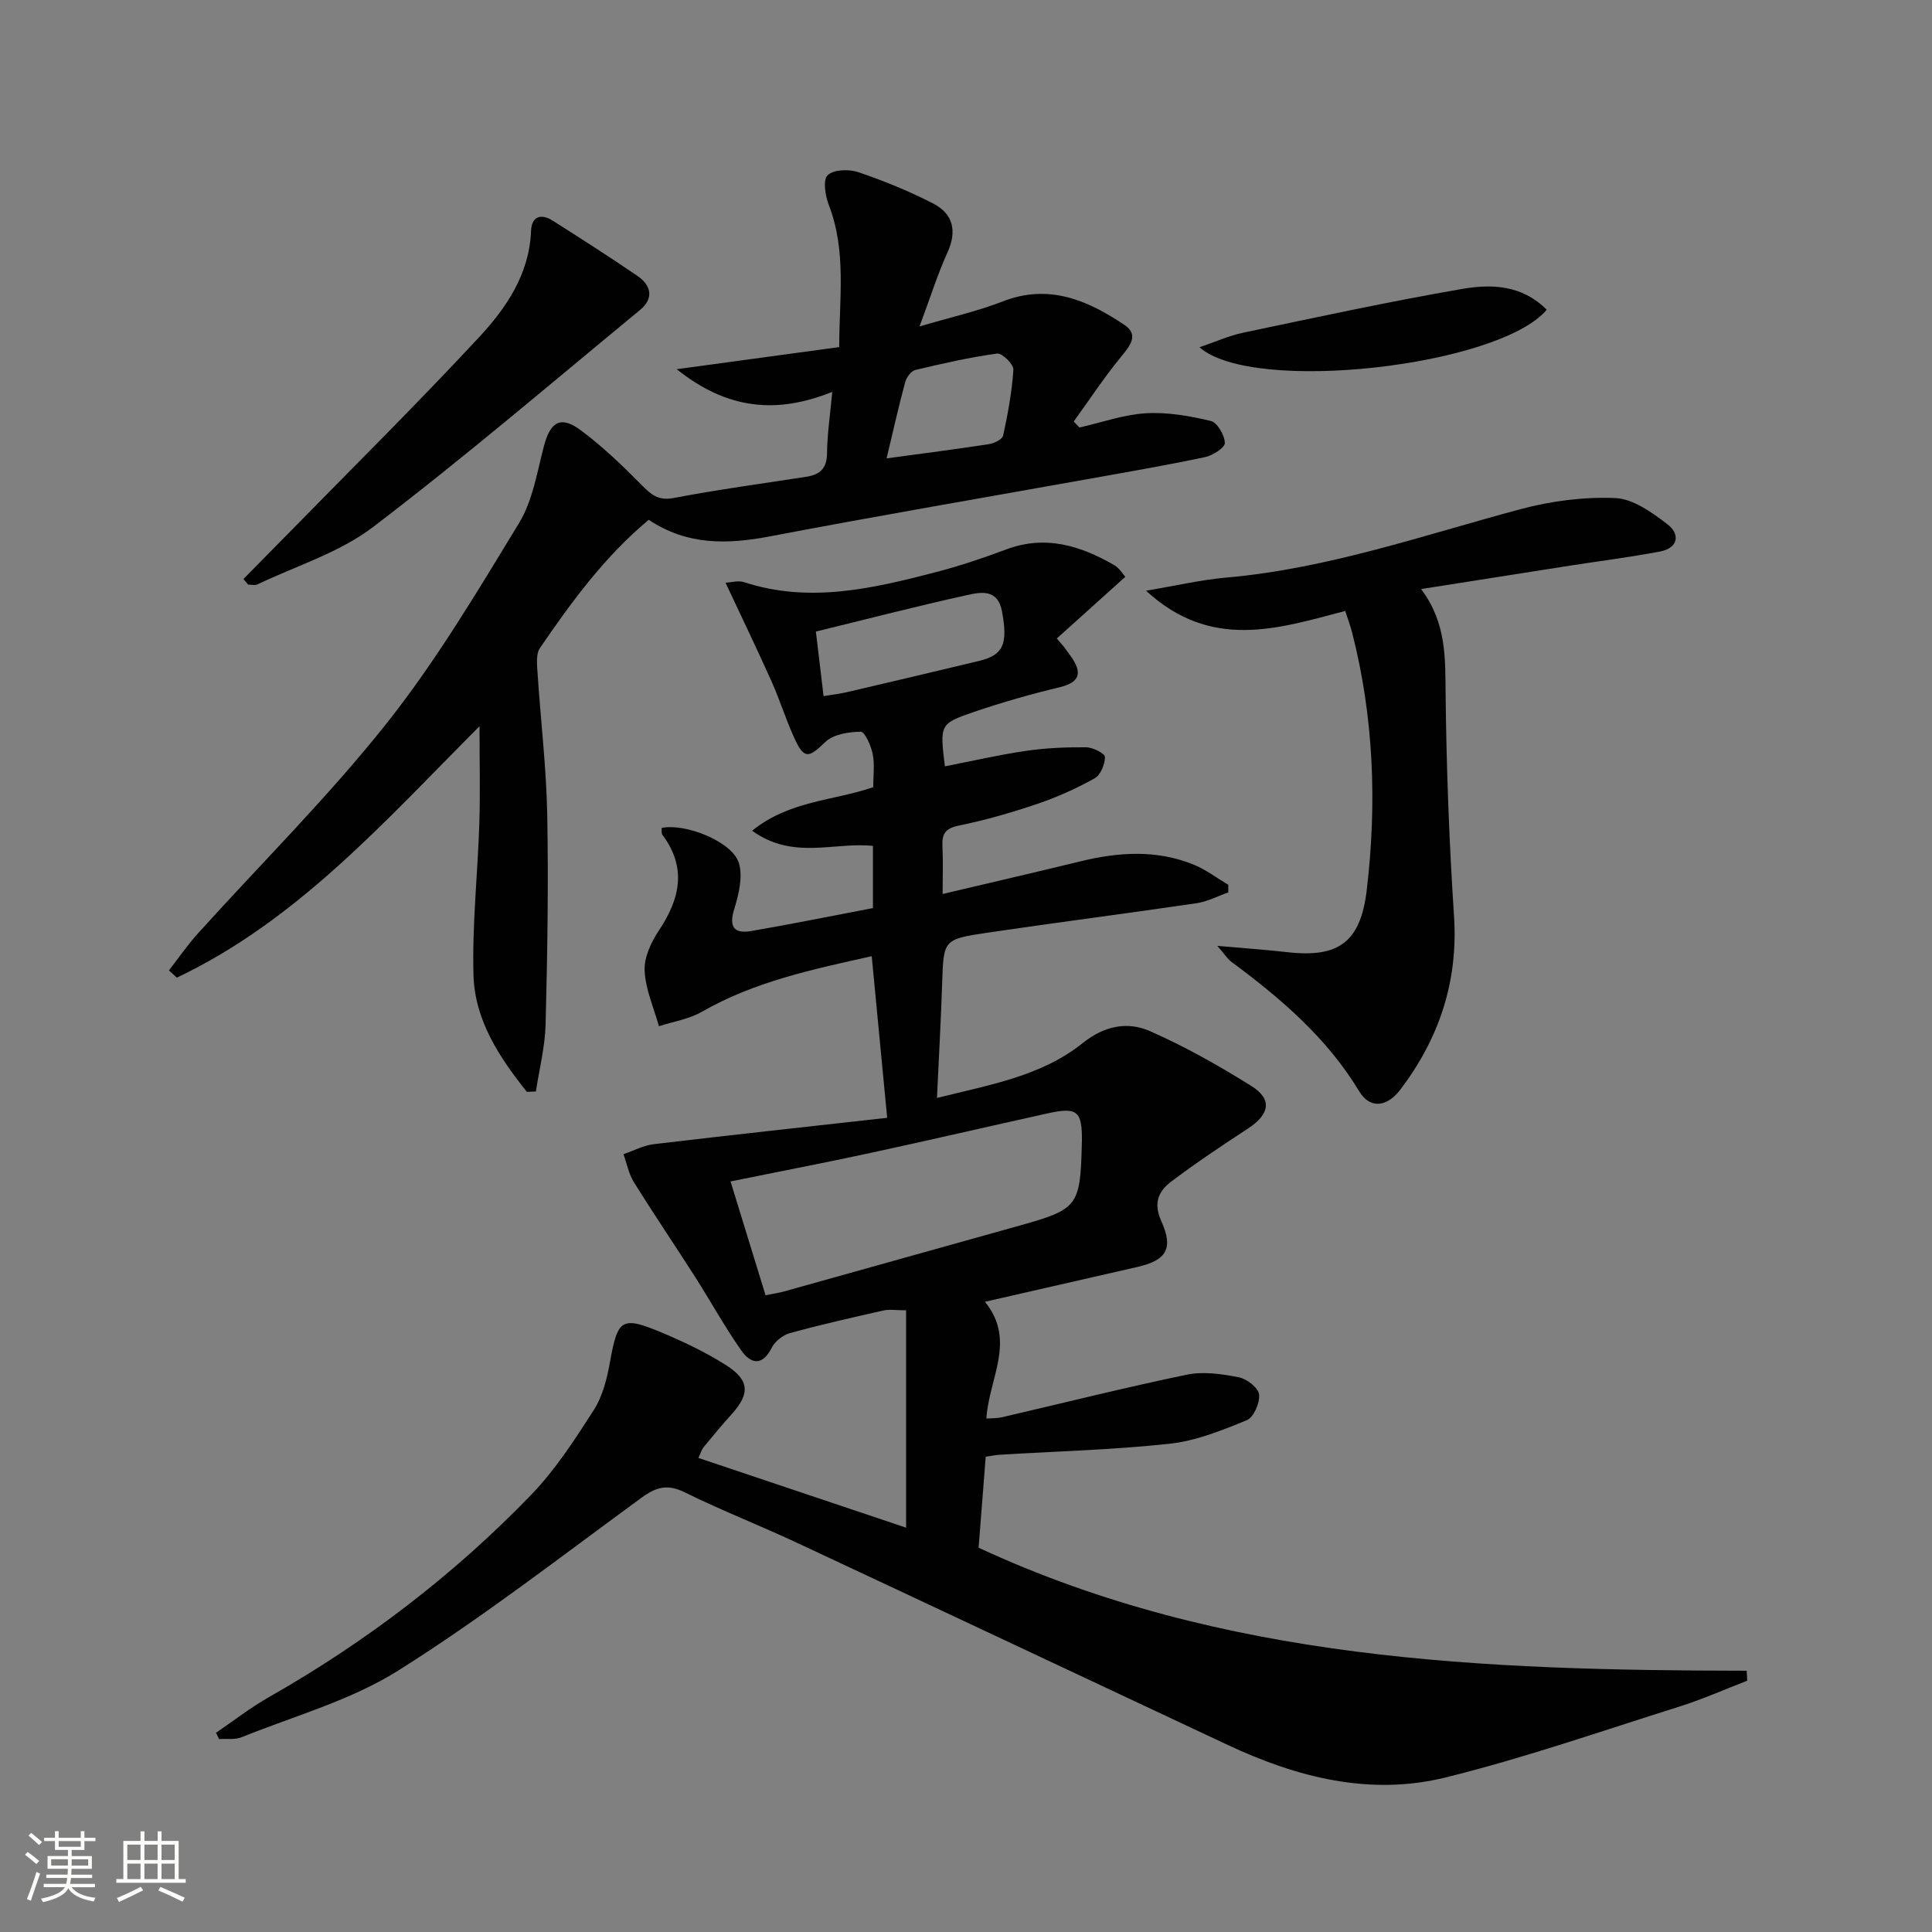 <svg enable-background="new 0 0 400 400" viewBox="0 0 400 400" xmlns="http://www.w3.org/2000/svg"><rect x="0" y="0" width="400" height="400" fill="#808080" stroke="none"/><path d="m5.17 384 .55-.58c.85.61 1.65 1.24 2.4 1.87l-.59.64c-.83-.73-1.62-1.38-2.36-1.93m1.22 9.53-.82-.34c.71-1.76 1.37-3.64 1.98-5.63.24.13.5.25.76.36-.6 1.67-1.24 3.54-1.92 5.61m-.5-13.5.57-.54c.56.44 1.31 1.06 2.26 1.87l-.64.64c-.68-.66-1.41-1.32-2.19-1.97m3.25.46h2.24v-1.36h.77v1.36h4.57v-1.36h.76v1.36h2.28v.69h-2.28v1.84h-2.64v1.26h4.18v2.64h-4.21c0 .45-.02.86-.05 1.21h4.32v.69h-4.38c-.04.34-.1.75-.19 1.22h5.15v.69h-4.82c.87 1.19 2.51 1.92 4.93 2.19-.17.31-.3.57-.37.76-2.77-.49-4.52-1.41-5.26-2.76-.56 1.26-2.3 2.23-5.24 2.9-.12-.24-.26-.48-.43-.72 2.73-.55 4.38-1.34 4.96-2.38h-4.38v-.69h4.65c.1-.38.17-.79.21-1.22h-4.32v-.69h4.4c.03-.34.05-.75.05-1.21h-4.2v-2.64h4.23v-1.26h-2.69v-1.84h-2.24zm1.46 4.46v1.29h3.45c.01-.4.02-.57.01-.53v-.32-.45h-3.46zm1.55-2.59h4.57v-1.19h-4.57zm6.11 2.59h-3.42v.77c-.01.19-.01.37-.02.53h3.44z" fill="#fbfcfa"/><path d="m32.63 379.16h.82v1.98h3.54v7.89h1.46v.78h-14.37v-.78h1.46v-7.89h3.55v-1.98h.82v1.98h2.73v-1.98zm-3.49 11.48.5.73c-1.61.82-3.28 1.63-5 2.41-.13-.27-.28-.55-.44-.82 1.75-.72 3.4-1.49 4.94-2.32m-2.78-5.55h2.73v-3.18h-2.73zm0 3.95h2.73v-3.2h-2.73zm3.54-3.95h2.73v-3.18h-2.73zm0 3.95h2.73v-3.2h-2.73zm7.89 4.68c-1.84-.92-3.51-1.7-5.02-2.32l.45-.73c1.89.8 3.57 1.55 5.04 2.23zm-1.62-11.81h-2.73v3.18h2.73zm-2.73 7.13h2.73v-3.2h-2.73z" fill="#fbfcfa"/><g fill="#010102"><path d="m183.68 231.43c-1.14-11.91-2.14-22.44-3.2-33.46-12.11 2.7-24.2 5.22-35.17 11.51-2.66 1.53-5.91 2.02-8.89 2.99-1.06-3.83-2.78-7.64-2.96-11.51-.13-2.74 1.35-5.9 2.96-8.31 4.37-6.57 5.82-12.98.73-19.8-.25-.34-.12-.95-.17-1.43 4.92-1.05 14.7 2.86 16.01 7.29.84 2.84-.04 6.47-.97 9.49-1.19 3.83.05 5.16 3.59 4.55 8.33-1.44 16.61-3.12 25.12-4.74 0-4.31 0-8.42 0-12.87-7.88-.88-16.55 3-25-3.15 7.69-6.25 16.82-6.17 25.06-9.01 0-2.27.33-4.63-.1-6.84-.34-1.73-1.63-4.65-2.48-4.64-2.5.02-5.67.52-7.33 2.12-3.53 3.4-4.41 3.64-6.53-1.05-1.71-3.78-2.94-7.78-4.64-11.56-2.97-6.63-6.13-13.18-9.5-20.37 1.24-.06 2.67-.5 3.84-.11 13.5 4.42 26.6 1.33 39.66-2.06 4.97-1.29 9.87-2.94 14.68-4.74 8.1-3.01 15.33-.75 22.31 3.28 1.04.6 1.73 1.81 2.29 2.41-4.95 4.45-9.57 8.61-14.19 12.77.5.59 1.01 1.18 1.51 1.77.48.66.97 1.31 1.44 1.98 2.29 3.27 1.97 5.3-2.38 6.35-5.96 1.43-11.89 3.12-17.7 5.1-7.15 2.44-7.09 2.62-6.04 11.27 5.63-1.1 11.21-2.39 16.85-3.21 4.09-.6 8.28-.77 12.42-.73 1.38.02 3.88 1.3 3.87 2-.01 1.52-.9 3.74-2.13 4.42-3.74 2.09-7.71 3.88-11.78 5.26-5.33 1.81-10.77 3.39-16.27 4.51-2.79.57-3.6 1.64-3.47 4.25.16 3.13.04 6.26.04 9.93 9.9-2.34 19.23-4.49 28.54-6.76 7.92-1.93 15.8-2.45 23.5.71 2.51 1.03 4.74 2.75 7.1 4.15 0 .52 0 1.04.01 1.57-2.18.77-4.31 1.91-6.56 2.24-14.46 2.13-28.95 3.98-43.41 6.12-9.07 1.34-8.98 1.49-9.28 10.51-.25 7.63-.68 15.26-1.07 23.69 10.83-2.72 21.54-4.46 30.16-11.35 4.47-3.58 9.25-4.55 13.93-2.49 7.26 3.19 14.23 7.14 20.97 11.34 4.42 2.75 3.83 5.89-.65 8.82-5.4 3.53-10.77 7.12-15.92 11-2.61 1.97-3.75 4.41-2.04 8.19 2.6 5.74 1.01 8.12-5.04 9.5-10.3 2.36-20.61 4.71-31.48 7.19 6.56 8.04.8 15.85.3 24.18 1.14-.09 2.21-.04 3.21-.27 12.76-2.96 25.48-6.16 38.3-8.82 3.43-.71 7.27-.14 10.79.55 1.64.32 4.02 2.19 4.16 3.56.19 1.73-1.12 4.73-2.55 5.32-5.14 2.11-10.52 4.28-15.97 4.87-11.71 1.27-23.54 1.57-35.31 2.29-.8.05-1.6.23-2.77.4-.49 6.23-.96 12.33-1.47 18.84 50.57 23.45 104.64 25.38 159.02 25.47.04.69.08 1.37.12 2.06-4.65 1.79-9.21 3.83-13.96 5.33-16.12 5.07-32.14 10.66-48.52 14.71-15.59 3.85-30.68.01-45.02-6.71-29.77-13.96-59.51-27.98-89.3-41.91-7.68-3.59-15.59-6.67-23.18-10.42-3.54-1.75-5.88-1.12-8.9 1.08-16.66 12.17-33.01 24.88-50.45 35.84-9.81 6.17-21.49 9.38-32.39 13.78-1.39.56-3.11.28-4.68.39-.21-.44-.41-.88-.62-1.31 3.6-2.45 7.06-5.16 10.83-7.31 20.12-11.42 38.35-25.32 54.4-41.94 5.02-5.2 9.05-11.45 12.98-17.57 1.82-2.84 2.72-6.45 3.33-9.84 1.65-9.15 2.37-9.74 11.23-5.99 4.42 1.88 8.81 3.99 12.85 6.56 4.86 3.09 4.94 5.92 1.14 10.13-2.01 2.22-3.92 4.53-5.82 6.84-.4.48-.57 1.16-1.07 2.22 14.46 4.86 28.71 9.64 43 14.44 0-15.25 0-29.9 0-45.01-2.19 0-3.49-.23-4.68.04-6.47 1.46-12.95 2.92-19.35 4.68-1.45.4-3.1 1.68-3.77 3-1.97 3.93-4.38 3.39-6.35.57-3.42-4.88-6.31-10.14-9.52-15.18-4.2-6.57-8.58-13.03-12.7-19.65-1.06-1.71-1.45-3.84-2.14-5.78 2.09-.71 4.13-1.82 6.27-2.07 16.13-1.92 32.25-3.66 48.32-5.46zm-25.18 36.74c1.99-.41 2.97-.54 3.91-.81 16.27-4.54 32.54-9.11 48.81-13.65 11.87-3.32 12.43-4.03 12.75-16.49.01-.33.03-.66.03-1 .05-6.18-.96-7.06-7.04-5.72-12.28 2.71-24.53 5.57-36.83 8.22-9.33 2.02-18.71 3.82-28.88 5.88 2.5 8.15 4.82 15.68 7.25 23.57zm12.01-124.05c1.86-.31 3.31-.46 4.73-.79 9.17-2.14 18.33-4.3 27.49-6.5 5.05-1.21 5.96-3.54 4.73-10.2-.88-4.81-4.44-4.04-7.3-3.41-10.3 2.27-20.52 4.92-31.24 7.54.54 4.58 1.04 8.76 1.59 13.36z"/><path d="m109.08 226.06c-5.65-7.1-10.78-14.76-11.05-24.16-.29-10.44.87-20.92 1.21-31.39.2-6.42.04-12.86.04-20.16-19.66 19.74-37.72 40.2-62.66 52.06-.55-.5-1.1-1-1.65-1.5 2-2.56 3.85-5.26 6.02-7.67 13.04-14.44 26.93-28.21 39.01-43.42 10.28-12.95 18.82-27.34 27.45-41.5 2.84-4.66 3.75-10.57 5.18-16.01 1.3-4.95 3.44-6.32 7.54-3.28 4.52 3.34 8.63 7.29 12.59 11.3 1.98 2.01 3.46 3.39 6.68 2.78 9.12-1.73 18.33-2.99 27.5-4.4 2.83-.44 4.26-1.72 4.29-4.87.03-3.94.64-7.88 1.08-12.7-11.51 4.61-21.69 3.69-32.21-4.7 11.87-1.62 22.53-3.07 33.65-4.58.01-10.15 1.53-19.89-2.15-29.41-.74-1.91-1.26-5.21-.25-6.17 1.24-1.19 4.41-1.29 6.34-.64 5.3 1.8 10.54 3.93 15.52 6.5 4.15 2.14 4.97 5.71 2.94 10.17-2.04 4.48-3.52 9.23-5.77 15.28 6.59-1.95 12.04-3.16 17.19-5.17 9.56-3.75 17.61-.27 25.23 4.85 3.09 2.07 1.14 4.35-.74 6.65-3.48 4.26-6.53 8.88-9.76 13.35.4.41.8.83 1.19 1.24 4.59-1.04 9.14-2.67 13.77-2.95 4.45-.26 9.06.55 13.43 1.6 1.34.32 2.86 2.94 2.9 4.55.03.97-2.5 2.59-4.09 2.93-7.78 1.65-15.62 3-23.45 4.4-22.2 3.98-44.44 7.77-66.59 12-8.8 1.68-17.14 1.92-25.15-3.42-9.09 7.57-15.95 16.95-22.51 26.53-.88 1.28-.61 3.5-.5 5.26.64 9.78 1.82 19.55 2 29.33.27 14.45.03 28.92-.34 43.37-.12 4.64-1.31 9.25-2.01 13.87-.61.02-1.24.05-1.87.08zm74.48-131.16c7.79-1.06 14.49-1.91 21.16-2.94 1.1-.17 2.8-.99 2.97-1.78.98-4.5 1.83-9.07 2.12-13.65.07-1.1-2.35-3.47-3.37-3.33-5.69.78-11.33 2.06-16.92 3.4-.88.21-1.85 1.54-2.11 2.52-1.34 4.92-2.44 9.9-3.85 15.78z"/><path d="m278.51 126.49c-14.05 3.71-27.76 8.2-41.24-4.19 6.36-1.07 11.46-2.27 16.62-2.72 21.01-1.84 40.78-8.77 60.95-14.17 6.32-1.69 13.1-2.57 19.6-2.29 3.69.16 7.58 2.98 10.77 5.41 2.66 2.03 2.33 4.91-1.5 5.65-6.18 1.18-12.44 1.96-18.66 2.93-9.98 1.56-19.95 3.14-30.83 4.85 5.3 7.02 5 14.39 5.08 21.91.17 15.28.74 30.58 1.74 45.83.88 13.5-3.07 25.25-11.07 35.84-2.82 3.73-6.34 4.09-8.57.39-6.71-11.11-16.25-19.23-26.46-26.8-.75-.56-1.28-1.42-2.91-3.3 5.67.5 10.11.81 14.53 1.31 10.66 1.21 15.14-2.15 16.41-12.87 2.13-17.98 1.46-35.83-3.06-53.44-.33-1.27-.8-2.49-1.4-4.34z"/><path d="m50.4 119.88c2.96-3 5.92-6 8.87-9.01 13.36-13.66 26.96-27.1 39.96-41.1 5.61-6.05 10.37-13.03 10.72-21.97.12-3.04 2.08-3.64 4.49-2.11 5.89 3.73 11.77 7.5 17.53 11.43 2.86 1.95 3.45 4.66.56 7.04-18.33 15.11-36.41 30.56-55.29 44.95-6.97 5.31-15.9 8.04-23.96 11.89-.53.25-1.28.03-1.92.03-.33-.39-.65-.77-.96-1.15z"/><path d="m320.23 64.13c-9.87 11.74-60.92 17.55-71.89 7.76 3.33-1.13 6.14-2.4 9.09-3.02 15.08-3.16 30.14-6.44 45.31-9.05 5.95-1.03 12.31-.9 17.49 4.31z"/></g></svg>
